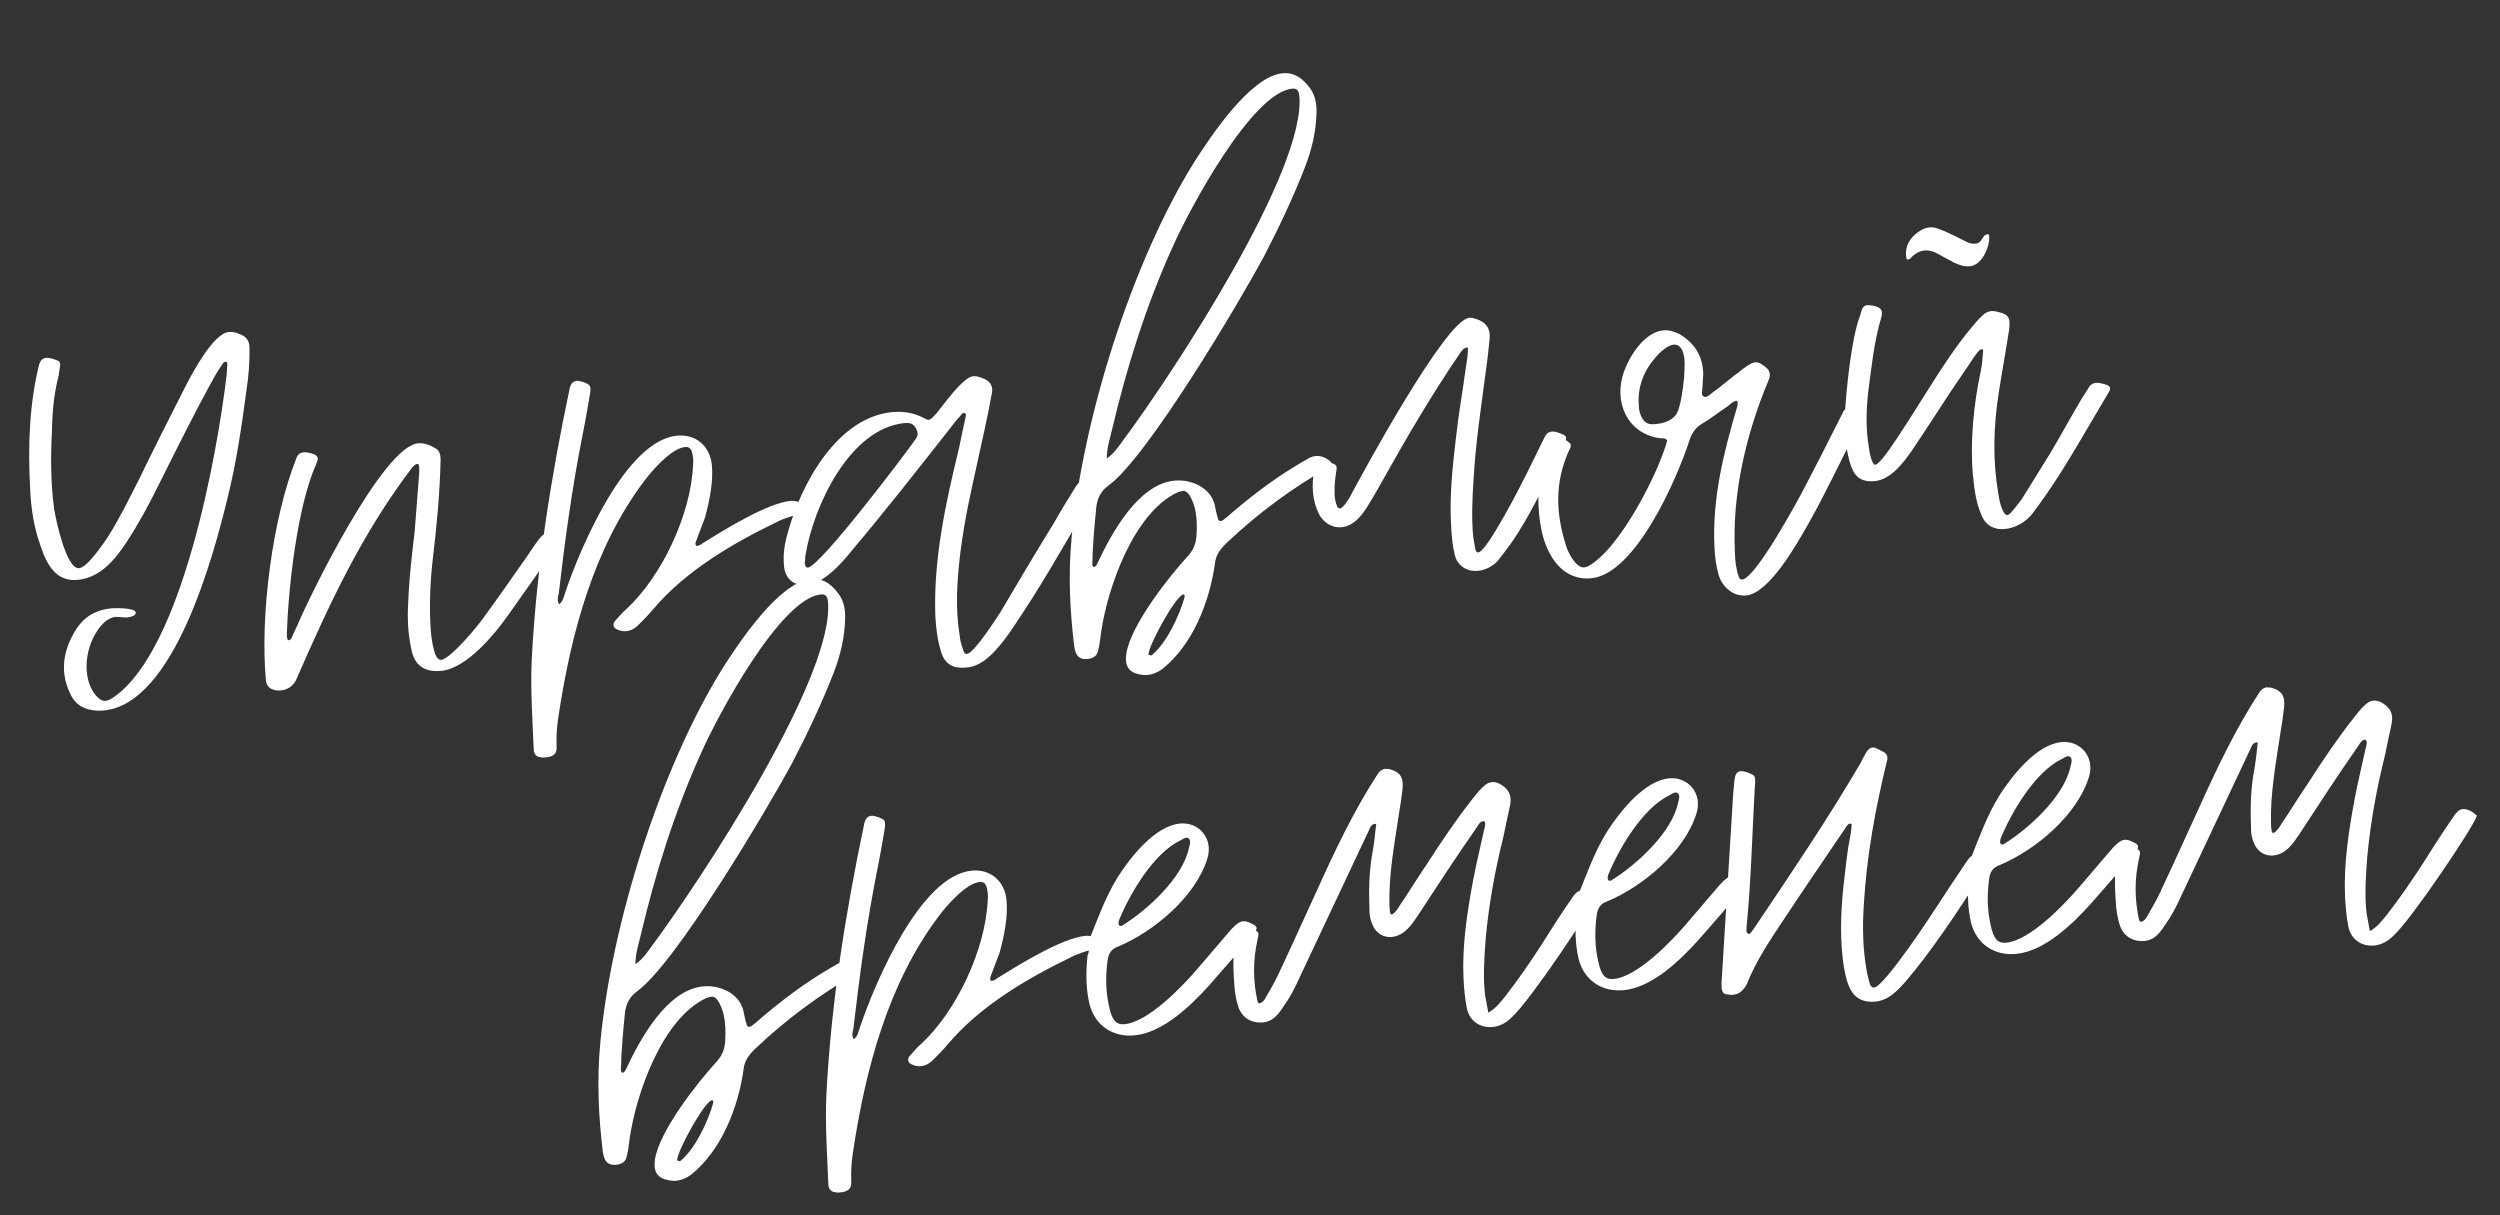 <?xml version="1.0" encoding="UTF-8"?> <svg xmlns="http://www.w3.org/2000/svg" width="648" height="315" viewBox="0 0 648 315" fill="none"><rect x="0" y="0" width="648" height="315" fill="#333333" stroke="none"/><path d="M10.39 141.128C8.737 136.512 8.005 131.538 7.801 126.38C7.232 115.805 7.572 104.737 10.16 94.416C10.478 93.433 11.104 92.83 11.914 92.755C12.725 92.68 14.126 93.096 14.839 93.439C15.392 93.524 15.564 93.916 15.627 94.592C15.431 95.427 15.383 96.386 15.201 97.356C13.894 102.382 13.533 107.32 13.442 112.234C13.108 118.941 13.167 125.475 14.036 131.935C14.384 134.219 17.118 147.591 20.495 147.279C22.657 147.079 26.726 140.98 27.927 139.234C31.015 134.317 33.538 129.179 36.073 124.176C39.734 116.616 43.53 109.044 47.339 101.607C49.176 97.895 55.067 86.451 59.255 86.064C60.201 85.977 61.171 86.159 62.167 86.612C63.715 87.15 64.638 88.291 64.653 89.925C64.757 94.003 64.419 97.713 63.823 101.583C62.62 110.686 61.283 119.802 59 129.006C55.35 144.058 45.138 182.469 26.901 184.155C23.523 184.467 20.169 183.551 18.518 180.433C15.55 174.849 15.959 168.952 19.892 162.867C22.049 159.67 25.032 158.032 28.814 157.682C29.76 157.595 35.066 157.513 35.178 158.729C35.266 159.675 33.657 159.959 32.982 160.022C32.306 160.084 31.618 160.012 31.065 159.927C30.66 159.964 30.242 159.866 29.972 159.891C28.621 160.016 27.468 160.804 26.352 161.997C21.668 167.335 21.128 176.241 25.065 180.509C25.963 181.38 26.541 181.735 27.352 181.661C28.027 181.598 28.677 181.266 29.573 180.638C47.365 168.23 56.403 117.119 58.768 97.009C58.816 96.051 58.863 95.093 58.923 94.269C58.898 93.999 58.738 93.742 58.468 93.766C58.333 93.779 57.94 93.952 57.818 94.099C57.107 95.255 56.261 96.423 55.563 97.714C50.541 106.761 45.948 116.042 41.233 125.47C38.711 130.608 35.918 135.771 32.695 140.701C29.704 145.201 25.904 149.776 20.095 150.313C14.286 150.85 11.92 145.891 10.39 141.128ZM145.376 138.19C145.794 138.288 146.089 138.533 145.733 139.111C145.513 139.676 145.158 140.254 144.667 140.845C140.476 147.091 136.137 153.214 131.798 159.337C128.305 164.293 120.961 173.282 114.341 173.894C110.693 174.231 107.854 172.995 106.817 169.14C105.939 165.542 105.577 161.624 105.743 157.521C105.907 151.92 106.463 146.146 107.47 137.878C107.698 134.451 108.242 128.542 108.651 122.646C108.724 121.958 108.661 121.282 108.612 120.742C108.587 120.472 108.426 120.214 108.156 120.239C107.616 120.289 106.745 121.187 106.512 121.617C93.763 138.464 85.352 156.545 76.918 175.854C76.147 177.832 74.466 178.805 72.844 178.955C70.953 179.13 69.122 178.482 68.922 176.32C67.362 159.433 70.628 134.335 76.82 118.775C77.138 117.792 77.776 117.324 78.722 117.237C79.397 117.174 80.233 117.37 80.933 117.577C82.482 118.116 82.667 118.644 81.994 120.204C77.023 131.291 74.745 152.347 74.346 164.238C74.383 164.643 74.285 165.061 74.458 165.454C74.483 165.724 74.643 165.982 74.778 165.969C74.913 165.957 75.306 165.784 75.428 165.637C76.004 164.493 76.445 163.363 77.02 162.22C80.141 154.71 99.159 115.757 108.345 114.908C109.966 114.758 111.379 115.309 112.965 116.252C113.973 116.84 114.221 118.044 114.198 119.272C114.014 127.6 113.265 135.708 112.27 144.111C111.578 149.897 111.292 155.646 111.534 161.21C111.636 163.789 111.861 166.221 112.478 168.48C112.701 169.413 113.268 171.132 114.349 171.032C116.781 170.807 124.137 161.953 125.571 159.777C129.322 154.661 132.925 149.423 136.541 144.32C137.497 142.87 138.453 141.419 139.544 139.956C140.512 138.64 141.666 137.852 143.017 137.727C143.827 137.652 144.515 137.725 145.376 138.19ZM204.997 129.819C205.943 129.732 206.926 130.05 207.774 130.38C208.917 130.956 209.532 131.716 209.312 132.282C208.712 133.155 207.876 132.96 207.078 133.17C205.101 133.897 203.1 134.355 201.284 135.34C189.807 140.897 177.658 148.014 169.308 157.915C168.082 159.39 166.586 160.891 165.212 162.244C164.206 163.155 163.285 163.512 162.34 163.6C161.394 163.687 160.559 163.492 159.698 163.026C158.985 162.684 158.763 161.75 159.376 161.012C160.369 159.967 161.215 158.799 162.356 157.876C171.518 149.399 179.036 133.445 179.632 120.719C179.789 119.478 179.665 118.127 179.282 116.936C178.937 116.151 178.494 115.783 177.549 115.87C174.036 116.195 168.984 121.975 166.925 124.754C153.82 142.179 147.97 164.383 144.759 185.662C144.321 188.291 144.165 191.03 144.267 193.609C144.442 195.501 143.141 196.166 141.52 196.316C141.115 196.353 140.574 196.403 140.291 196.293C139.198 196.258 138.46 195.645 138.348 194.429C138.042 186.691 137.465 178.978 137.822 171.043C139.039 147.36 142.738 123.992 147.666 100.647C147.959 99.394 148.584 98.791 149.53 98.704C149.665 98.691 149.935 98.666 150.218 98.776C150.636 98.874 151.054 98.971 151.336 99.082C153.032 99.742 153.192 100 152.962 101.929C152.341 105.529 151.732 109.264 150.976 112.876C148.282 126.477 146.411 140.138 144.822 153.91C144.627 154.746 144.309 155.729 144.937 156.624C145.955 155.849 146.125 154.743 146.443 153.76C150.503 141.668 162.266 114.149 175.505 112.925C180.233 112.488 183.91 115.418 184.507 120.404C184.919 124.862 183.98 129.445 182.771 134.053C182.123 135.884 181.34 137.728 180.691 139.559C180.484 140.26 179.993 140.85 180.461 141.488L180.866 141.45C181.542 141.388 182.032 140.798 182.683 140.465C187.837 137.264 198.918 130.381 204.997 129.819ZM209.131 151.646C205.754 151.958 203.393 149.996 203.203 146.471C202.941 143.634 203.367 140.87 204.198 138.068C207.545 125.633 216.964 108.14 231.284 106.817C233.986 106.567 236.75 106.993 239.037 108.144C239.897 108.609 240.328 108.842 240.733 108.805C241.273 108.755 241.764 108.165 242.757 107.119C244.706 104.623 246.643 101.991 248.888 99.74C250.261 98.387 251.28 97.612 252.36 97.512C253.171 97.437 254.019 97.767 255.15 98.208C256.858 99.004 257.523 100.304 257.023 102.258C256.487 105.305 255.828 108.5 255.157 111.559C253.828 117.813 252.363 124.08 251.046 130.469C249.461 138.381 248.281 146.256 248.06 154.179C247.992 157.864 248.194 161.524 248.801 165.147C248.901 166.228 249.271 167.283 249.653 168.474C249.863 169.272 250.306 169.64 250.834 169.455C252.81 168.728 258.178 160.465 259.367 158.584C263.961 150.802 268.556 143.02 273.298 135.361C275.049 132.202 276.949 129.165 278.848 126.128C279.681 124.825 280.835 124.037 282.051 123.925C283.131 123.825 283.979 124.155 284.865 124.891C285.16 125.136 285.198 125.542 284.965 125.972C284.867 126.39 284.622 126.685 284.389 127.115C277.735 137.676 271.929 148.567 264.993 159.018C263.436 161.342 262.015 163.653 260.311 165.854C257.871 168.941 254.683 172.778 250.348 173.043C247.106 173.342 244.954 172.178 243.992 169.134C243.042 166.224 242.607 162.994 242.442 159.74C241.892 144.939 245.162 130.195 248.617 115.979C249.178 113.202 249.751 110.56 250.325 107.918C250.422 107.501 250.385 107.095 249.832 107.01C249.697 107.023 249.304 107.195 249.194 107.478C248.2 108.523 247.342 109.556 246.496 110.725C237.964 121.595 229.554 132.319 220.713 142.809C218.151 146.043 213.454 151.246 209.131 151.646ZM208.692 145.419C208.57 145.566 208.595 145.837 208.619 146.107C208.682 146.782 208.99 147.163 209.395 147.125C212.637 146.826 235.095 117.092 237.375 113.748C237.865 113.157 237.938 112.469 237.74 111.806C237.173 110.088 236.3 109.487 234.408 109.662C220.101 111.12 210.809 131.462 208.813 143.773C208.727 144.326 208.642 144.879 208.692 145.419ZM278.432 167.45C277.313 158.288 276.87 149.064 277.752 139.446C280.604 108.39 293.478 67.825 309.493 42.093C313.66 35.577 324.052 19.765 332.428 18.991C334.995 18.754 337.133 19.782 339.139 22.322C340.665 24.089 341.283 26.348 341.25 28.939C341.159 33.853 340.097 38.583 338.225 43.389C335.142 51.303 331.493 58.998 327.561 66.582C321.633 77.621 297.484 118.547 287.263 125.896C285.349 127.299 284.553 129.007 284.2 131.084C283.704 136.034 283.22 141.12 283.129 146.034C283.019 146.316 283.204 146.844 283.487 146.954C283.77 147.064 284.138 146.622 284.37 146.191C288.007 138.362 294.989 125.454 304.445 124.58C309.038 124.156 313.759 126.581 314.821 130.706C315.081 132.045 315.329 133.248 315.711 134.439C315.749 134.844 316.044 135.089 316.449 135.052C316.584 135.04 316.707 134.892 316.977 134.867C317.995 134.092 319.001 133.181 319.884 132.418C325.319 127.829 330.926 123.632 337.001 120.073C337.381 119.765 337.909 119.58 338.424 119.26C339.32 118.632 340.241 118.275 341.051 118.2C342.402 118.075 343.68 118.638 344.861 119.619C345.169 119.999 345.096 120.687 344.581 121.007C334.873 126.537 326.198 132.925 318.054 140.626C316.3 142.287 315.086 143.898 314.893 146.232C313.483 156.036 309.188 167.06 301.324 173.373C300.048 174.308 298.735 174.838 297.384 174.963C296.844 175.013 296.156 174.94 295.603 174.855C292.556 174.319 291.448 172.651 291.959 169.333C293.176 161.864 303.18 149.222 308.134 143.859C309.483 142.236 310.021 140.687 310.129 138.906C310.31 136.437 310.232 134.128 309.75 131.856C309.355 130.53 308.355 127.08 306.599 127.242C306.193 127.28 305.666 127.465 305.138 127.65C293.784 133.059 287.119 152.341 285.44 163.668C285.185 165.327 285.065 166.973 284.661 168.509C284.394 170.033 283.363 170.673 281.877 170.81C279.715 171.01 278.805 170.004 278.432 167.45ZM288.237 111.363C287.761 113.587 286.88 115.849 286.884 118.846C288.798 117.443 289.754 115.992 290.723 114.676C304.538 96.096 338.558 44.039 336.785 24.856C336.648 23.37 336.057 22.879 334.976 22.979C324.439 23.953 308.185 54.476 304.011 63.854C296.996 79.353 292.057 95.206 288.237 111.363ZM297.695 169.484C297.708 169.62 297.72 169.755 297.855 169.742C298.138 169.852 298.421 169.962 298.543 169.815C302.469 166.591 305.64 159.622 306.984 155.001C307.082 154.584 307.179 154.166 306.762 154.068C304.87 154.243 297.986 166.733 297.695 169.484ZM405.011 112.562C405.859 112.892 406.18 113.407 405.727 114.403C405.739 114.538 405.616 114.686 405.629 114.821C401.722 122.675 398.111 130.775 393.356 138.3C391.812 140.758 390.108 142.96 388.282 145.308C386.921 146.797 384.969 147.794 383.078 147.969C380.511 148.206 377.942 146.945 377.127 144.023C376.484 141.494 376.235 138.792 376.12 136.077C375.691 128.487 376.491 120.92 377.413 113.205C378.079 107.148 379.163 101.189 379.965 95.12C380.22 93.462 380.599 91.656 380.449 90.034C379.233 90.147 378.902 90.995 378.412 91.585C370.973 102.491 364.504 113.58 358.072 125.074C357.019 126.943 355.965 128.811 354.899 130.545C353.245 133.287 351.076 136.348 347.698 136.66C345.267 136.885 343.09 135.451 341.945 133.377C340.109 129.732 339.882 125.802 340.711 121.501C341.017 120.383 341.777 119.768 342.723 119.68C343.939 119.568 344.492 119.653 345.635 120.229C346.335 120.437 346.52 120.964 346.448 121.652C346.094 123.729 345.864 125.658 345.916 127.696C345.906 129.06 346.153 130.263 346.671 131.442C346.831 131.699 347.114 131.809 347.384 131.784C348.059 131.722 349.371 129.693 349.726 129.116C352.862 123.24 374.616 82.944 380.83 82.369C381.506 82.307 382.071 82.527 382.772 82.735C385.02 83.481 386.386 84.99 386.108 87.877C385.817 90.628 385.539 93.515 385.113 96.28C383.923 105.518 382.463 114.782 381.961 124.093C381.613 129.166 381.399 134.227 381.848 139.091C382.096 140.294 382.196 141.375 382.443 142.578C382.616 142.971 382.911 143.216 383.181 143.191C385.478 142.979 394.59 125.106 395.961 122.254C397.455 119.255 398.826 116.403 400.321 113.404C400.774 112.408 401.412 111.941 402.222 111.866C403.168 111.778 404.163 112.231 405.011 112.562ZM399.581 137.588C398.344 131.571 398.433 125.159 400.143 118.598C400.558 117.197 401.585 113.56 403.476 113.385C404.557 113.285 405.847 113.983 406.585 114.596C407.163 114.952 407.361 115.614 406.883 116.34C402.671 125.313 403.432 133.553 405.938 141.497C406.358 143.093 408.513 147.254 410.54 147.066C410.81 147.041 411.08 147.016 411.473 146.844C419.672 142.68 429.935 122.521 432.158 114.14C431.542 113.38 430.757 113.725 429.921 113.53C422.046 112.35 417.895 104.286 421.076 95.954C422.605 91.861 426.429 86.058 431.157 85.621C432.508 85.496 433.909 85.912 435.335 86.597C439.084 88.84 441.435 92.165 441.48 97.066C441.444 98.159 441.286 99.4 441.264 100.628C441.204 101.451 440.886 102.434 441.599 102.777C441.746 102.899 441.881 102.887 442.151 102.862C442.827 102.8 443.44 102.062 444.078 101.594C445.869 100.338 447.636 98.813 449.415 97.422C450.311 96.794 451.071 96.179 451.832 95.564C453.108 94.628 454.139 93.988 454.949 93.913C455.895 93.826 456.768 94.426 457.948 95.407C458.846 96.278 458.946 97.359 458.383 98.637C452.582 112.525 448.957 127.848 449.679 143.041C449.744 145.215 449.944 147.376 450.684 149.488C450.869 150.016 451.164 150.261 451.569 150.223C455.082 149.899 466.143 129.529 468.102 125.67C471.116 119.941 473.994 114.225 476.871 108.51C477.227 107.932 477.447 107.366 477.79 106.653C478.145 106.076 478.661 105.755 479.066 105.718C479.336 105.693 479.471 105.681 479.766 105.926C480.479 106.269 481.217 106.882 481.808 107.372C482.558 108.12 482.498 108.943 482.045 109.939C481.812 110.369 481.714 110.787 481.469 111.082C477.06 119.392 473.216 127.922 468.523 136.122C465.828 140.867 458.576 153.799 452.632 154.349C449.255 154.661 446.438 152.196 445.463 149.016C444.845 146.757 444.486 144.338 444.384 141.759C443.775 129.28 446.754 117.288 450.287 105.38C450.372 104.827 450.592 104.262 450.149 103.894C449.068 103.994 448.345 105.015 447.314 105.655C445.388 106.923 443.486 108.461 441.29 109.754C439.608 110.727 438.64 112.043 437.992 113.874C434.715 124.123 423.918 148.827 412.435 149.889C405.005 150.575 401.004 144.133 399.581 137.588ZM424.762 104.878C424.764 106.376 425.159 107.702 425.947 108.856C426.87 109.997 427.828 110.044 429.179 109.92C431.611 109.695 434.115 108.782 434.983 106.386C435.839 103.854 436.143 101.237 436.518 97.933C436.541 96.704 436.759 94.641 436.584 92.749C436.237 90.465 435.302 89.189 433.816 89.326C432.87 89.414 431.839 90.054 430.576 91.124C426.442 95.049 424.422 99.732 424.762 104.878ZM479.041 118.119C478.349 115.049 478.049 111.807 478.142 108.392C478.476 101.685 479.782 87.803 482.205 81.585C482.523 80.602 482.558 79.508 483.749 79.126C484.829 79.026 487.311 79.341 487.694 80.532C487.866 80.925 487.794 81.613 487.696 82.031C485.716 88.618 485.099 95.214 484.212 101.836C483.704 106.652 483.6 111.43 484.43 115.986C484.505 116.796 485.125 120.554 486.07 120.467C486.881 120.392 489.063 117.465 489.541 116.74C493.157 111.637 496.465 106.154 499.798 100.941C503.242 95.445 506.82 89.937 510.989 84.919C511.847 83.886 512.828 82.706 513.834 81.795C514.582 81.045 515.367 80.7 516.178 80.625C516.583 80.588 517.136 80.673 517.554 80.77C520.613 81.441 521.229 82.202 520.73 85.654C519.879 91.183 518.879 96.589 518.028 102.117C516.665 110.963 516.506 119.561 517.956 127.875C518.043 128.821 518.898 133.646 520.384 133.509C521.059 133.447 523.474 130.09 523.965 129.5C526.575 125.307 529.062 121.262 531.672 117.07C534.147 112.89 536.474 108.588 538.949 104.408C539.647 103.117 540.493 101.949 541.204 100.793C541.657 99.798 542.43 99.317 543.24 99.243C544.186 99.155 545.169 99.473 546.152 99.791C547 100.121 547.198 100.784 546.597 101.657C544.6 105.112 542.468 108.579 540.471 112.033C535.999 119.668 531.981 126.306 526.636 133.34C524.919 135.406 522.33 136.872 519.628 137.121C516.926 137.371 514.64 136.22 513.567 133.458C512.186 130.316 511.714 126.68 511.377 123.033C510.603 114.657 511.583 104.62 513.401 96.278C513.779 94.472 513.899 92.825 514.007 91.044C514.105 90.626 513.957 90.504 513.552 90.541C513.012 90.591 512.178 91.894 511.81 92.337C509.543 95.817 507.128 99.174 504.861 102.653C501.883 107.288 498.893 111.788 495.903 116.288C493.623 119.632 490.24 124.305 485.917 124.705C481.189 125.141 479.968 122.257 479.041 118.119ZM494.233 67.257C493.603 64.863 494.349 62.614 496.361 60.793C497.624 59.723 498.79 59.07 500.141 58.945C500.816 58.883 501.639 58.943 502.352 59.286C503.618 59.714 504.896 60.277 506.04 60.852C507.318 61.415 508.473 62.126 509.752 62.689C510.612 63.155 511.3 63.227 512.246 63.14C513.449 62.892 513.755 61.774 514.368 61.036C514.625 60.876 515.018 60.704 515.423 60.666C515.423 60.666 515.596 61.059 515.621 61.329C515.736 64.044 513.716 68.727 510.609 69.014C508.988 69.163 507.709 68.6 506.431 68.037C504.858 67.229 503.272 66.285 501.698 65.477C500.703 65.024 499.732 64.841 498.786 64.929C497.841 65.016 497.055 65.361 496.037 66.137C495.521 66.457 495.326 67.292 494.233 67.257Z" fill="white"></path><path d="M156.256 298.544C155.136 289.383 154.693 280.159 155.575 270.54C158.427 239.484 171.301 198.919 187.316 173.187C191.483 166.671 201.875 150.859 210.251 150.085C212.818 149.848 214.957 150.877 216.962 153.416C218.488 155.183 219.106 157.442 219.073 160.034C218.982 164.947 217.92 169.678 216.048 174.483C212.965 182.398 209.316 190.092 205.384 197.677C199.456 208.716 175.307 249.642 165.086 256.99C163.172 258.393 162.376 260.101 162.023 262.178C161.527 267.129 161.043 272.214 160.952 277.128C160.842 277.41 161.027 277.938 161.31 278.048C161.593 278.159 161.961 277.716 162.193 277.286C165.83 269.456 172.812 256.548 182.268 255.674C186.861 255.25 191.582 257.675 192.644 261.8C192.904 263.139 193.152 264.342 193.534 265.533C193.572 265.938 193.867 266.184 194.272 266.146C194.407 266.134 194.53 265.986 194.8 265.961C195.818 265.186 196.824 264.275 197.707 263.513C203.142 258.923 208.749 254.726 214.824 251.167C215.204 250.86 215.732 250.675 216.247 250.354C217.143 249.727 218.064 249.369 218.874 249.294C220.225 249.169 221.503 249.732 222.684 250.713C222.992 251.094 222.919 251.782 222.404 252.102C212.696 257.631 204.022 264.019 195.877 271.72C194.123 273.381 192.91 274.992 192.716 277.326C191.306 287.13 187.011 298.154 179.147 304.467C177.871 305.402 176.558 305.933 175.207 306.057C174.667 306.107 173.979 306.035 173.426 305.949C170.379 305.414 169.271 303.745 169.782 300.428C170.999 292.958 181.003 280.316 185.957 274.953C187.306 273.33 187.844 271.781 187.952 270C188.133 267.531 188.055 265.222 187.573 262.95C187.178 261.624 186.178 258.174 184.422 258.337C184.016 258.374 183.489 258.559 182.961 258.744C171.607 264.153 164.942 283.435 163.263 294.763C163.008 296.421 162.888 298.067 162.485 299.603C162.217 301.127 161.186 301.767 159.7 301.904C157.538 302.104 156.628 301.098 156.256 298.544ZM166.06 242.458C165.584 244.682 164.703 246.943 164.707 249.94C166.621 248.537 167.577 247.086 168.546 245.77C182.361 227.19 216.381 175.133 214.608 155.95C214.471 154.464 213.88 153.974 212.8 154.074C202.262 155.047 186.008 185.57 181.834 194.948C174.819 210.448 169.88 226.3 166.06 242.458ZM175.518 300.579C175.531 300.714 175.543 300.849 175.678 300.836C175.961 300.947 176.244 301.057 176.366 300.909C180.292 297.685 183.463 290.716 184.807 286.096C184.905 285.678 185.002 285.26 184.585 285.162C182.693 285.337 175.809 297.827 175.518 300.579ZM281.371 242.565C282.317 242.477 283.3 242.795 284.148 243.126C285.291 243.701 285.906 244.462 285.686 245.027C285.086 245.9 284.25 245.705 283.452 245.915C281.475 246.643 279.474 247.1 277.658 248.085C266.181 253.642 254.032 260.76 245.682 270.66C244.456 272.136 242.96 273.637 241.586 274.99C240.58 275.9 239.659 276.258 238.714 276.345C237.768 276.433 236.933 276.237 236.072 275.772C235.359 275.429 235.137 274.496 235.75 273.758C236.743 272.712 237.589 271.544 238.73 270.621C247.892 262.145 255.41 246.19 256.006 233.464C256.163 232.223 256.039 230.872 255.656 229.682C255.311 228.896 254.868 228.528 253.922 228.616C250.41 228.94 245.358 234.721 243.299 237.5C230.194 254.924 224.344 277.128 221.133 298.407C220.695 301.036 220.539 303.776 220.641 306.355C220.816 308.246 219.515 308.911 217.894 309.061C217.488 309.099 216.948 309.149 216.665 309.038C215.572 309.003 214.834 308.39 214.722 307.174C214.416 299.437 213.839 291.724 214.196 283.788C215.413 260.105 219.112 236.737 224.04 213.392C224.333 212.139 224.958 211.536 225.904 211.449C226.039 211.436 226.309 211.411 226.592 211.522C227.01 211.619 227.428 211.717 227.71 211.827C229.406 212.488 229.566 212.745 229.336 214.674C228.715 218.274 228.106 222.009 227.35 225.621C224.656 239.223 222.785 252.884 221.196 266.656C221.001 267.491 220.683 268.474 221.311 269.37C222.329 268.595 222.499 267.489 222.817 266.506C226.877 254.413 238.64 226.894 251.879 225.671C256.607 225.234 260.284 228.164 260.881 233.15C261.293 237.608 260.354 242.191 259.145 246.799C258.497 248.63 257.714 250.474 257.065 252.305C256.858 253.005 256.367 253.595 256.835 254.233L257.24 254.196C257.916 254.134 258.406 253.543 259.057 253.211C264.211 250.009 275.292 243.127 281.371 242.565ZM282.404 260.318C281.502 256.45 281.385 252.237 281.906 247.557C282.617 246.401 281.804 244.977 282.354 243.564C284.569 238.046 286.514 232.552 289.712 227.352C293.045 222.139 299.384 214.06 305.868 213.46C310.732 213.011 314.533 217.292 312.969 222.478C309.938 232.431 299.056 241.476 289.874 245.322C287.898 246.049 287.322 247.192 287.079 248.986C286.508 253.126 286.612 257.204 287.515 261.072C288.232 264.412 289.303 265.675 291.464 265.475C297.678 264.901 306.496 255.639 310.309 251.199C313.265 247.792 316.085 244.398 319.04 240.991C320.401 239.503 321.297 238.875 322.242 238.788C323.053 238.713 323.766 239.056 324.909 239.631C325.917 240.219 325.967 240.76 325.109 241.793C321.308 246.368 317.494 250.808 313.546 255.26C308.727 260.61 301.478 267.684 294.048 268.37C288.509 268.882 283.874 265.904 282.404 260.318ZM290.06 238.492C289.963 238.91 289.743 239.475 290.198 239.978C290.333 239.965 290.616 240.076 290.873 239.916C297.316 235.914 306.626 227.56 308.211 219.647C308.406 218.812 308.737 217.964 308.134 217.338C307.986 217.216 307.704 217.106 307.434 217.131C307.028 217.168 306.39 217.636 305.997 217.808C298.952 221.184 292.839 231.695 290.06 238.492ZM321.069 261.241C320.328 259.129 319.981 256.845 319.891 254.401C319.679 252.104 319.023 240.584 322.401 240.272C323.346 240.185 324.342 240.638 325.055 240.98C326.333 241.543 326.358 241.814 325.968 243.485C324.711 249.051 324.792 254.357 325.955 259.563C325.967 259.698 326.262 259.943 326.275 260.079C327.085 260.004 327.576 259.413 327.931 258.835C329.095 256.684 330.406 254.656 331.422 252.382C334.728 245.4 337.887 238.296 341.18 231.179C345.93 220.658 350.828 210.259 357.151 200.546C357.629 199.821 358.267 199.353 359.078 199.278C359.348 199.253 359.631 199.363 360.036 199.326C362.825 200.022 363.908 201.42 363.52 204.59C363.302 206.654 362.961 208.865 362.608 210.942C361.428 218.817 359.966 226.582 360.137 234.332C360.2 235.008 360.14 235.831 360.35 236.629C360.375 236.899 360.522 237.021 360.792 236.997C361.333 236.947 362.546 235.336 362.767 234.77C365.169 231.278 367.411 227.529 369.813 224.037C373.502 218.246 377.46 212.43 381.727 206.995C382.585 205.962 383.308 204.941 384.314 204.031C385.062 203.28 385.835 202.8 386.646 202.725C387.186 202.675 387.874 202.748 388.587 203.091C390.738 204.255 391.969 205.776 391.421 208.688C390.847 211.329 390.274 213.971 389.713 216.748C387.527 225.534 385.895 234.404 385.085 243.335C384.724 248.273 384.363 253.212 384.935 257.928C385.207 259.401 385.467 260.74 385.765 262.483C387.961 261.19 389.04 259.592 390.266 258.116C393.552 253.861 396.677 249.349 399.655 244.714C402.032 240.952 404.409 237.189 406.934 233.55C408.123 231.669 408.871 230.918 409.817 230.831C411.168 230.706 412.618 231.662 413.516 232.533C412.93 235.039 396.643 259.298 391.994 263.543C390.375 265.191 388.681 266.029 386.925 266.191C383.683 266.491 380.929 264.701 380.211 261.361C379.704 258.82 379.442 255.983 379.327 253.268C378.983 245.125 380.248 236.697 381.796 228.379C382.612 223.944 383.711 219.619 384.662 215.171C384.858 214.335 385.188 213.487 384.72 212.849C383.627 212.814 383.297 213.662 382.819 214.388C377.524 221.962 372.512 229.646 367.499 237.33C365.82 239.802 364.031 242.556 360.654 242.868C358.627 243.055 356.611 241.879 355.723 239.645C355.206 238.467 354.946 237.128 354.969 235.9C354.814 231.282 354.795 226.651 355.586 221.945C356.135 219.034 356.426 216.282 356.716 213.53C355.353 213.52 355.17 214.49 354.827 215.203C348.791 228.023 342.754 240.843 336.718 253.664C335.592 256.22 334.195 258.802 332.504 261.138C331.193 263.167 329.709 264.802 327.412 265.015C324.575 265.277 322.141 264.003 321.069 261.241ZM409.186 248.601C408.284 244.734 408.167 240.521 408.688 235.84C409.399 234.685 408.586 233.261 409.137 231.848C411.352 226.329 413.296 220.836 416.495 215.635C419.828 210.423 426.166 202.343 432.651 201.744C437.514 201.294 441.316 205.576 439.751 210.761C436.72 220.715 425.838 229.759 416.657 233.605C414.68 234.333 414.104 235.476 413.861 237.27C413.29 241.41 413.395 245.488 414.297 249.355C415.014 252.695 416.085 253.959 418.247 253.759C424.461 253.185 433.278 243.923 437.092 239.483C440.047 236.076 442.867 232.682 445.822 229.275C447.183 227.787 448.079 227.159 449.025 227.071C449.835 226.997 450.548 227.339 451.691 227.915C452.699 228.503 452.749 229.043 451.891 230.077C448.09 234.651 444.277 239.091 440.328 243.544C435.509 248.894 428.26 255.967 420.83 256.654C415.291 257.166 410.656 254.188 409.186 248.601ZM416.843 226.776C416.745 227.193 416.525 227.759 416.98 228.262C417.115 228.249 417.398 228.359 417.656 228.199C424.098 224.198 433.409 215.844 434.993 207.931C435.189 207.095 435.519 206.247 434.916 205.622C434.769 205.499 434.486 205.389 434.216 205.414C433.811 205.452 433.173 205.919 432.78 206.092C425.734 209.468 419.621 219.979 416.843 226.776ZM448.207 257.803C446.709 257.805 446.241 257.167 446.239 255.668C446.151 254.723 446.322 253.617 446.357 252.524C447.365 236.898 448.239 221.285 449.247 205.66C449.405 204.419 449.428 203.191 449.598 202.085C449.743 200.709 450.221 199.984 451.167 199.896C452.113 199.809 453.108 200.262 454.104 200.715C454.669 200.935 454.989 201.451 454.917 202.139C454.979 202.814 454.906 203.502 454.834 204.19C454.164 216.105 453.911 228.119 452.713 240.219C452.751 240.624 452.653 241.042 452.678 241.312C452.703 241.583 452.863 241.84 453.011 241.963C453.146 241.95 453.158 242.085 453.293 242.073C453.564 242.048 453.809 241.753 454.054 241.458C454.299 241.163 454.532 240.732 454.777 240.437C464.239 226.347 473.713 212.391 482.301 197.701C482.754 196.705 483.342 195.697 483.93 194.689C484.421 194.098 484.801 193.791 485.341 193.741C485.611 193.716 485.894 193.826 486.029 193.814C486.877 194.144 487.603 194.622 488.316 194.965C489.176 195.43 489.399 196.363 489.081 197.346C486.114 209.474 483.848 221.81 483.105 234.413C482.709 240.445 482.84 246.291 483.917 252.05C484.152 253.118 484.387 254.187 484.757 255.242C484.942 255.77 485.373 256.003 485.778 255.966C488.48 255.716 501.139 236.425 503.161 233.241C505.306 229.909 507.463 226.712 509.62 223.515C510.453 222.212 511.079 221.609 512.024 221.522C513.105 221.422 515.342 222.033 515.712 223.089C515.601 223.371 515.626 223.642 515.516 223.924C509.29 233.219 503.36 242.76 496.273 251.59C494.679 253.508 493.221 255.414 491.332 257.087C489.7 258.601 487.871 259.451 486.115 259.613C479.901 260.187 478.763 255.251 477.921 250.561C476.892 243.843 477.078 237.014 477.792 229.999C478.326 225.454 478.724 220.921 479.663 216.338C479.846 215.367 479.894 214.409 479.954 213.586C479.806 213.463 479.671 213.476 479.536 213.488C478.996 213.538 478.641 214.116 478.285 214.694C472.893 222.686 467.488 230.543 462.23 238.522C458.639 243.895 455.171 249.121 452.846 254.922C451.927 256.778 450.786 257.701 449.165 257.85C448.895 257.875 448.49 257.913 448.207 257.803ZM510.902 239.202C510 235.334 509.883 231.121 510.404 226.44C511.115 225.285 510.302 223.861 510.853 222.448C513.068 216.929 515.013 211.436 518.211 206.236C521.544 201.023 527.882 192.943 534.367 192.344C539.23 191.895 543.032 196.176 541.467 201.361C538.436 211.315 527.555 220.359 518.373 224.205C516.396 224.933 515.821 226.076 515.578 227.87C515.006 232.01 515.111 236.088 516.013 239.955C516.731 243.295 517.801 244.559 519.963 244.359C526.177 243.785 534.995 234.523 538.808 230.083C541.763 226.676 544.583 223.282 547.538 219.875C548.899 218.387 549.795 217.759 550.741 217.672C551.551 217.597 552.264 217.94 553.407 218.515C554.415 219.103 554.465 219.644 553.607 220.677C549.806 225.252 545.993 229.691 542.044 234.144C537.225 239.494 529.977 246.567 522.546 247.254C517.008 247.766 512.372 244.788 510.902 239.202ZM518.559 217.376C518.461 217.793 518.241 218.359 518.696 218.862C518.831 218.849 519.114 218.959 519.372 218.799C525.814 214.798 535.125 206.444 536.71 198.531C536.905 197.696 537.235 196.848 536.632 196.222C536.485 196.099 536.202 195.989 535.932 196.014C535.527 196.052 534.889 196.519 534.496 196.692C527.451 200.068 521.337 210.579 518.559 217.376ZM549.567 240.125C548.827 238.013 548.48 235.729 548.39 233.285C548.178 230.988 547.522 219.468 550.899 219.156C551.845 219.068 552.84 219.521 553.553 219.864C554.832 220.427 554.857 220.697 554.466 222.368C553.209 227.934 553.291 233.241 554.453 238.447C554.466 238.582 554.761 238.827 554.773 238.962C555.584 238.887 556.074 238.297 556.43 237.719C557.593 235.568 558.905 233.539 559.921 231.265C563.227 224.284 566.385 217.18 569.679 210.063C574.429 199.542 579.326 189.143 585.65 179.43C586.128 178.704 586.766 178.237 587.576 178.162C587.846 178.137 588.129 178.247 588.534 178.21C591.324 178.906 592.407 180.304 592.018 183.474C591.8 185.538 591.46 187.749 591.107 189.825C589.927 197.701 588.465 205.466 588.636 213.216C588.698 213.891 588.638 214.714 588.848 215.512C588.873 215.783 589.021 215.905 589.291 215.88C589.831 215.83 591.045 214.219 591.265 213.654C593.667 210.162 595.909 206.412 598.312 202.921C602 197.13 605.959 191.314 610.225 185.879C611.084 184.846 611.807 183.825 612.813 182.915C613.561 182.164 614.334 181.684 615.144 181.609C615.685 181.559 616.373 181.632 617.086 181.975C619.237 183.138 620.467 184.66 619.919 187.571C619.346 190.213 618.772 192.855 618.211 195.632C616.026 204.417 614.393 213.288 613.584 222.219C613.222 227.157 612.861 232.095 613.433 236.811C613.706 238.285 613.966 239.623 614.263 241.367C616.46 240.074 617.538 238.476 618.764 237C622.05 232.745 625.175 228.232 628.153 223.597C630.531 219.835 632.908 216.073 635.433 212.434C636.621 210.553 637.369 209.802 638.315 209.715C639.666 209.59 641.117 210.546 642.015 211.417C641.429 213.923 625.141 238.182 620.492 242.426C618.873 244.075 617.18 244.912 615.423 245.075C612.181 245.374 609.427 243.585 608.71 240.245C608.202 237.703 607.94 234.866 607.825 232.152C607.482 224.009 608.747 215.581 610.294 207.263C611.11 202.828 612.209 198.503 613.161 194.055C613.356 193.219 613.686 192.371 613.219 191.733C612.126 191.698 611.795 192.546 611.317 193.271C606.022 200.846 601.01 208.53 595.998 216.214C594.319 218.686 592.529 221.44 589.152 221.752C587.126 221.939 585.11 220.763 584.222 218.529C583.704 217.35 583.444 216.012 583.467 214.783C583.313 210.165 583.294 205.535 584.085 200.829C584.633 197.917 584.924 195.165 585.215 192.414C583.851 192.403 583.668 193.374 583.326 194.087C577.289 206.907 571.253 219.727 565.216 232.547C564.09 235.104 562.694 237.685 561.002 240.022C559.691 242.05 558.207 243.686 555.911 243.898C553.074 244.16 550.64 242.887 549.567 240.125Z" fill="white"></path></svg> 